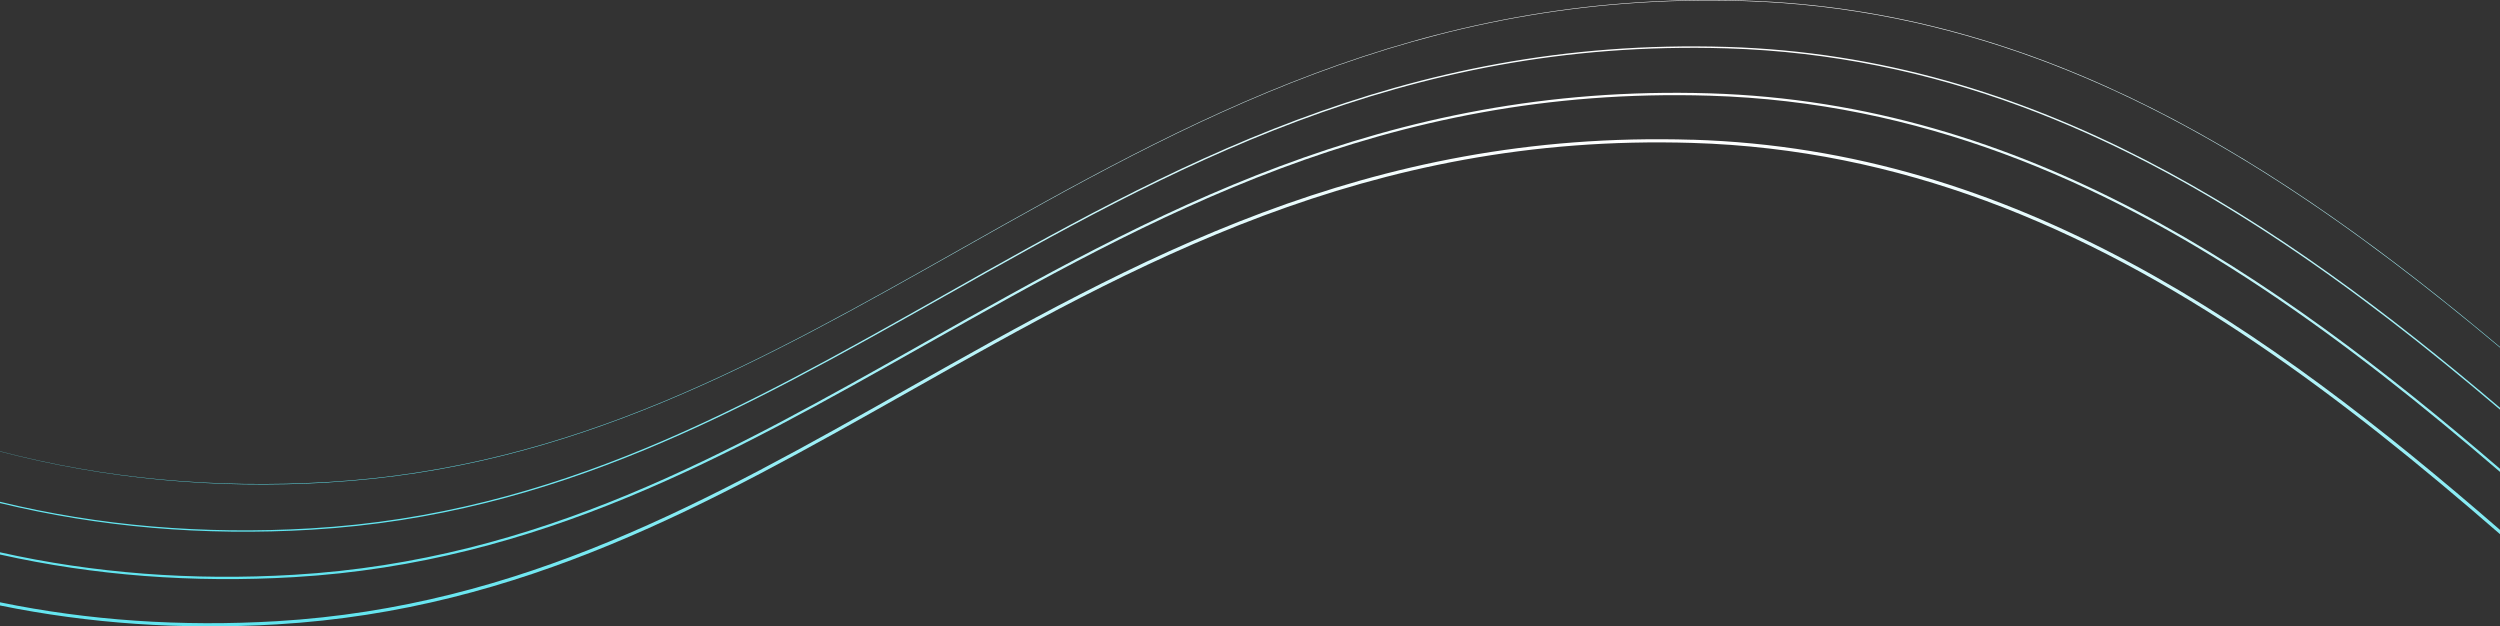<svg width="1728" height="433" viewBox="0 0 1728 433" fill="none" xmlns="http://www.w3.org/2000/svg">
<rect x="0" y="0" width="1728" height="433" fill="#333333" stroke="none"/>
<g clip-path="url(#clip0_60_2000)">
<path d="M227.231 333.445C396.629 323.391 526.402 250.105 663.912 172.498C819.503 84.666 980.394 -6.161 1205.49 0.727C1277.94 2.952 1345.14 17.412 1408.44 40.728C1525.82 83.981 1629.6 157.738 1728 240.265V239.837C1576.6 112.774 1412.29 6.674 1205.49 0.385C980.351 -6.46 819.417 84.367 663.741 172.241C526.359 249.806 396.629 323.049 227.231 333.146C147.94 337.895 71.939 330.75 0 311.926V312.054C72.239 330.964 148.41 338.194 227.231 333.488V333.445Z" fill="url(#paint0_linear_60_2000)"/>
<path d="M651.601 204.371C514.262 281.893 384.532 355.136 215.263 365.19C140.374 369.64 68.392 363.436 0 346.837V347.735C68.691 364.377 140.801 370.581 215.348 366.131C384.788 356.035 514.561 282.791 652.2 205.141C807.748 117.352 968.554 26.568 1193.56 33.413C1265.93 35.638 1333.12 50.056 1396.39 73.372C1518.55 118.379 1626.05 196.457 1728 283.134V281.85C1573.31 150.423 1405.79 38.889 1193.6 32.429C968.254 25.584 807.32 116.411 651.644 204.329L651.601 204.371Z" fill="url(#paint1_linear_60_2000)"/>
<path d="M639.59 236.458C502.294 313.98 372.563 387.18 203.38 397.277C132.808 401.47 64.844 396.25 0 381.747V383.287C65.143 397.833 133.235 403.053 203.465 398.903C372.991 388.806 502.849 315.52 640.402 237.87C795.908 150.081 956.713 59.297 1181.64 66.142C1254 68.324 1321.16 82.784 1384.42 106.1C1511.37 152.904 1622.51 235.389 1728 326.173V324.034C1570.02 188.285 1399.38 71.19 1181.68 64.516C956.329 57.671 795.352 148.54 639.59 236.458Z" fill="url(#paint2_linear_60_2000)"/>
<path d="M1169.75 96.603C944.275 89.715 783.255 180.627 627.536 268.545C490.282 346.024 360.638 419.224 191.411 429.364C125.157 433.3 61.211 428.893 0 416.315V418.497C61.51 431.075 125.584 435.482 191.582 431.546C361.236 421.449 491.137 348.12 628.69 270.427C784.153 182.681 944.916 91.939 1169.71 98.785C1242.03 100.967 1309.14 115.427 1372.32 138.701C1504.1 187.258 1618.87 274.363 1728 369.212V366.26C1566.64 226.19 1392.92 103.362 1169.8 96.56L1169.75 96.603Z" fill="url(#paint3_linear_60_2000)"/>
</g>
<defs>
<linearGradient id="paint0_linear_60_2000" x1="864" y1="0.021" x2="864" y2="334.882" gradientUnits="userSpaceOnUse">
<stop stop-color="white"/>
<stop offset="1" stop-color="#60E5F0"/>
</linearGradient>
<linearGradient id="paint1_linear_60_2000" x1="864" y1="32.065" x2="864" y2="367.527" gradientUnits="userSpaceOnUse">
<stop stop-color="white"/>
<stop offset="1" stop-color="#60E5F0"/>
</linearGradient>
<linearGradient id="paint2_linear_60_2000" x1="864" y1="64.152" x2="864" y2="400.282" gradientUnits="userSpaceOnUse">
<stop stop-color="white"/>
<stop offset="1" stop-color="#60E5F0"/>
</linearGradient>
<linearGradient id="paint3_linear_60_2000" x1="864" y1="96.234" x2="864" y2="432.941" gradientUnits="userSpaceOnUse">
<stop stop-color="white"/>
<stop offset="1" stop-color="#60E5F0"/>
</linearGradient>
<clipPath id="clip0_60_2000">
<rect width="1728" height="433" fill="white"/>
</clipPath>
</defs>
</svg>
